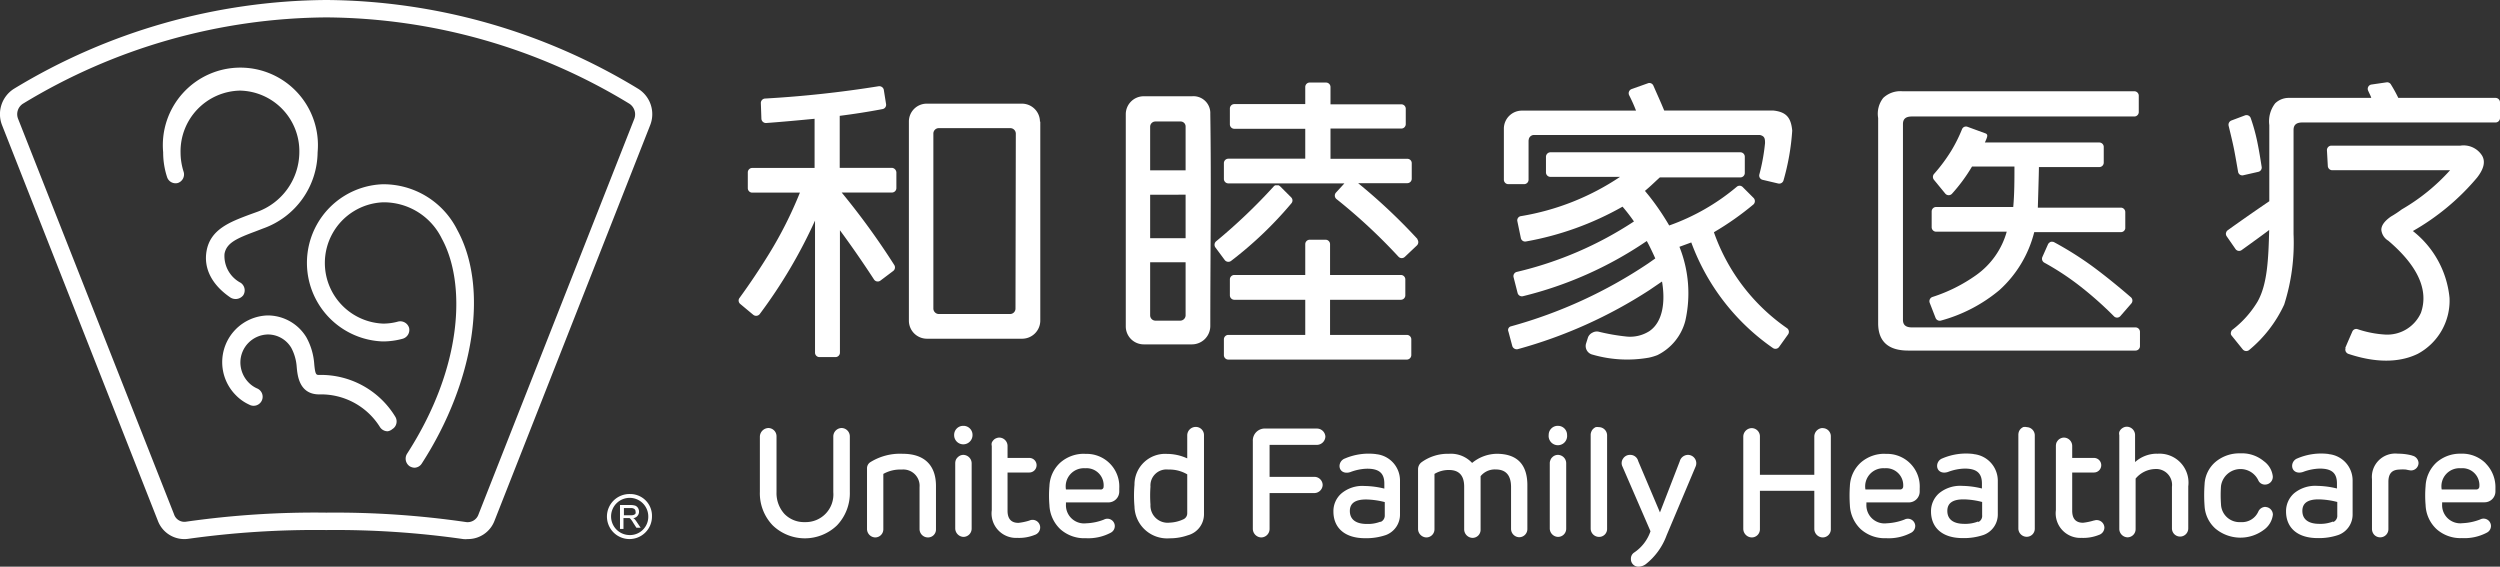 <svg xmlns="http://www.w3.org/2000/svg" viewBox="0 0 229.84 52.1"><rect x="0" y="0" width="229.84" height="52.1" fill="#333333" stroke="none"/><defs><style>.cls-1{fill:#fff}</style></defs><g id="Layer_2" data-name="Layer 2"><g id="Layer_1-2" data-name="Layer 1"><path class="cls-1" d="M121.05 39.4h-4.69a1.1 1.1 0 0 0-1.18 1.15v8.07a.8.8 0 0 0 .76.79.78.78 0 0 0 .78-.79v-3.29h4.13a.77.77 0 0 0 .75-.74.76.76 0 0 0-.75-.75h-4.13V40.9h4.34a.79.79 0 0 0 .79-.77.78.78 0 0 0-.8-.73Zm16.55 2.32a3.64 3.64 0 0 0-2.26.84 2.66 2.66 0 0 0-2.13-.84 4.11 4.11 0 0 0-2.51.77.81.81 0 0 0-.33.62v5.53a.79.79 0 0 0 .76.77.75.75 0 0 0 .75-.77v-5.07a2.52 2.52 0 0 1 1.34-.36c.92 0 1.39.51 1.39 1.53v3.94a.79.79 0 0 0 .76.77.74.74 0 0 0 .75-.77v-4.9a1.68 1.68 0 0 1 1.39-.62c.93 0 1.41.53 1.41 1.62v3.84a.77.77 0 0 0 .75.77.75.75 0 0 0 .75-.77v-3.91c.03-1.99-.92-2.99-2.82-2.99Zm5.64-2.57a.83.83 0 0 0-.86.84.85.85 0 1 0 1.69 0 .83.83 0 0 0-.83-.84Zm0 2.67a.72.72 0 0 0-.54.23.6.6 0 0 0-.16.25.72.72 0 0 0-.06.29v6a.78.78 0 0 0 .76.77.75.75 0 0 0 .75-.77v-6a.77.77 0 0 0-.75-.77Zm3.76-2.55a1 1 0 0 0-.3 0 .81.81 0 0 0-.24.17.67.67 0 0 0-.16.25.72.72 0 0 0-.06.29v8.62a.77.77 0 0 0 .76.76.73.73 0 0 0 .75-.76V40a.76.76 0 0 0-.75-.73Zm8.2 2.55a.79.79 0 0 0-.77.59l-1.82 4.7-2-4.72a.75.75 0 0 0-.77-.57.74.74 0 0 0-.62.34.72.72 0 0 0-.05.75l2.57 5.93a3.84 3.84 0 0 1-1.49 1.95.67.67 0 0 0-.31.6.69.69 0 0 0 .71.71 1.2 1.2 0 0 0 .64-.22 6 6 0 0 0 1.93-2.66l2.66-6.31a.77.77 0 0 0-.73-1.09Zm-28.68-.07a5.55 5.55 0 0 0-2.87.4.75.75 0 0 0-.5.69c0 .46.43.75 1 .56a4.62 4.62 0 0 1 1.54-.31c1.1 0 1.58.41 1.58 1.37v.46a7.92 7.92 0 0 0-1.81-.24 3 3 0 0 0-2.13.68 2.15 2.15 0 0 0-.74 1.67c0 1.46 1 2.45 2.9 2.45a5.58 5.58 0 0 0 1.92-.29 2 2 0 0 0 1.3-1.92v-3.11a2.43 2.43 0 0 0-2.24-2.41Zm.42 6.2a3.16 3.16 0 0 1-1.28.22c-1 0-1.56-.41-1.56-1.19s.59-1.06 1.49-1.06a7.29 7.29 0 0 1 1.72.24v1.21a.63.63 0 0 1-.42.63Zm46.38-6.23a3.28 3.28 0 0 0-2.25.81 3.09 3.09 0 0 0-1 2.16 12.74 12.74 0 0 0 0 1.75 3.23 3.23 0 0 0 1 2.21 3.31 3.31 0 0 0 2.33.83 4.41 4.41 0 0 0 2.3-.5.71.71 0 0 0 .38-.64.68.68 0 0 0-1-.57 5.21 5.21 0 0 1-1.62.34 1.67 1.67 0 0 1-1.87-1.75v-.17h3.9a1 1 0 0 0 1-1v-.29a3 3 0 0 0-3.14-3.17ZM174.7 45h-3.2a1.67 1.67 0 0 1 1.77-1.95 1.57 1.57 0 0 1 1.7 1.71.27.27 0 0 1-.27.24Zm53.82-2.41a3.07 3.07 0 0 0-2.28-.88 3.28 3.28 0 0 0-2.24.81 3.14 3.14 0 0 0-1 2.16 10.2 10.2 0 0 0 0 1.75 3.19 3.19 0 0 0 1 2.21 3.3 3.3 0 0 0 2.34.83 4.4 4.4 0 0 0 2.29-.5.69.69 0 0 0 .38-.64.68.68 0 0 0-1-.57 5.1 5.1 0 0 1-1.62.34 1.67 1.67 0 0 1-1.87-1.75v-.17h3.9a1 1 0 0 0 1-1v-.29a3.11 3.11 0 0 0-.9-2.29Zm-.84 2.41h-3.2a1.66 1.66 0 0 1 1.77-1.95 1.56 1.56 0 0 1 1.69 1.71.27.27 0 0 1-.26.24Zm-60.12-5.65a.79.79 0 0 0-.76.79v3.51h-5v-3.5a.76.76 0 0 0-.76-.79.79.79 0 0 0-.77.79v8.48a.8.8 0 0 0 .77.78.75.75 0 0 0 .76-.78v-3.51h5v3.51a.79.79 0 0 0 .76.78.75.75 0 0 0 .76-.78v-8.49a.75.75 0 0 0-.76-.78Zm13.89 2.39a5.55 5.55 0 0 0-2.87.4.74.74 0 0 0-.49.69c0 .46.42.75 1 .56a4.62 4.62 0 0 1 1.54-.31c1.09 0 1.58.41 1.58 1.37v.46a7.91 7.91 0 0 0-1.8-.24 3.05 3.05 0 0 0-2.14.68 2.19 2.19 0 0 0-.74 1.67c0 1.46 1 2.45 2.91 2.45a5.62 5.62 0 0 0 1.92-.29 2 2 0 0 0 1.31-1.92v-3.1a2.46 2.46 0 0 0-2.22-2.41Zm.42 6.2a3.2 3.2 0 0 1-1.28.22c-1 0-1.56-.41-1.56-1.19s.59-1.06 1.49-1.06a7.14 7.14 0 0 1 1.71.24v1.21a.62.62 0 0 1-.36.64Zm4.44-8.68a.93.93 0 0 0-.29 0 .85.85 0 0 0-.25.17.82.82 0 0 0-.16.25.93.93 0 0 0-.05.29v8.62a.77.77 0 0 0 .75.76.74.74 0 0 0 .76-.76V40a.76.76 0 0 0-.76-.73Zm6.2 8.59a5.49 5.49 0 0 1-1 .21c-.67 0-1-.37-1-1.11v-3.51h2a.67.67 0 1 0 0-1.34h-2V41a.77.77 0 0 0-.75-.77.72.72 0 0 0-.29.06.78.78 0 0 0-.24.16 1 1 0 0 0-.17.25 1 1 0 0 0-.05.3v5.9a2.26 2.26 0 0 0 2.36 2.55 3.85 3.85 0 0 0 1.59-.27.72.72 0 0 0 .51-.69.71.71 0 0 0-.96-.63Zm5.78-6.14a3 3 0 0 0-2 .77V40a.77.77 0 0 0-.75-.77.72.72 0 0 0-.29.06.85.85 0 0 0-.25.17.72.72 0 0 0-.16.25.58.58 0 0 0 0 .29v8.63a.78.78 0 0 0 .76.77.75.75 0 0 0 .74-.77V44a2.43 2.43 0 0 1 1.8-.88 1.46 1.46 0 0 1 1.54 1.64v3.82a.75.75 0 1 0 1.5 0v-3.87a2.66 2.66 0 0 0-2.89-2.99Zm10 4.89a.73.73 0 0 0-.66.41A1.64 1.64 0 0 1 206 48a1.7 1.7 0 0 1-1.81-1.64 11.74 11.74 0 0 1 0-1.68 1.81 1.81 0 0 1 3.42-.54.66.66 0 0 0 .64.41.71.71 0 0 0 .7-.77 2 2 0 0 0-.82-1.38 3.14 3.14 0 0 0-2.17-.72 3.4 3.4 0 0 0-2.28.79 2.87 2.87 0 0 0-1 2.05 13.49 13.49 0 0 0 0 2 3 3 0 0 0 1 2.08 3.59 3.59 0 0 0 4.45.11 2 2 0 0 0 .83-1.39.71.71 0 0 0-.68-.71Zm13.45-4.73a5.07 5.07 0 0 0-1.29-.16 2.15 2.15 0 0 0-2.38 2.34v4.59a.79.79 0 0 0 .22.54.75.75 0 0 0 .53.22.75.75 0 0 0 .76-.76V44.3c0-.75.32-1.11 1-1.13a3.67 3.67 0 0 1 .62 0 3.54 3.54 0 0 0 .44.08.69.69 0 0 0 .71-.7.73.73 0 0 0-.62-.67Zm-7.65-.13a5.55 5.55 0 0 0-2.87.4.74.74 0 0 0-.49.69c0 .46.42.75 1 .56a4.66 4.66 0 0 1 1.54-.31c1.1 0 1.58.41 1.58 1.37v.46a7.91 7.91 0 0 0-1.8-.24 3.05 3.05 0 0 0-2.14.68 2.19 2.19 0 0 0-.74 1.67c0 1.46 1 2.45 2.91 2.45a5.56 5.56 0 0 0 1.91-.29 2 2 0 0 0 1.3-1.92v-3.1a2.43 2.43 0 0 0-2.21-2.41Zm.42 6.2a3.16 3.16 0 0 1-1.28.22c-1 0-1.56-.41-1.56-1.19s.59-1.06 1.49-1.06a7.29 7.29 0 0 1 1.72.24v1.21a.63.63 0 0 1-.38.64ZM77.38 39.35a.78.78 0 0 0-.77.78v5.12A2.54 2.54 0 0 1 74 48a2.51 2.51 0 0 1-1.88-.75 2.84 2.84 0 0 1-.73-2v-5.12a.76.76 0 0 0-.75-.78.81.81 0 0 0-.78.78v5.07a4.25 4.25 0 0 0 1.18 3.1 4.26 4.26 0 0 0 5.91 0 4.29 4.29 0 0 0 1.18-3.1v-5.07a.77.77 0 0 0-.75-.78Zm11.19-.2a.83.83 0 0 0-.85.84.84.84 0 0 0 .85.86.85.85 0 0 0 .84-.86.83.83 0 0 0-.84-.84Zm0 2.67a.72.72 0 0 0-.29.06.81.81 0 0 0-.24.17.74.74 0 0 0-.17.25.93.93 0 0 0-.05.29v6a.79.79 0 0 0 .75.77.76.76 0 0 0 .76-.77v-6a.78.78 0 0 0-.76-.77Zm6.06 6.04a5.19 5.19 0 0 1-1 .21c-.66 0-1-.37-1-1.11v-3.52h2a.67.67 0 1 0 0-1.34h-2V41a.77.77 0 0 0-.75-.77.72.72 0 0 0-.29.06.62.62 0 0 0-.25.17.78.78 0 0 0-.16.24.63.63 0 0 0 0 .3v5.9a2.25 2.25 0 0 0 2.35 2.55 3.85 3.85 0 0 0 1.59-.27.72.72 0 0 0 .51-.69.7.7 0 0 0-1-.63Zm5.1-6.14a3.28 3.28 0 0 0-2.25.81 3.09 3.09 0 0 0-1 2.16 10.2 10.2 0 0 0 0 1.75 3.23 3.23 0 0 0 1 2.21 3.3 3.3 0 0 0 2.34.83 4.42 4.42 0 0 0 2.29-.5.69.69 0 0 0 .38-.64.68.68 0 0 0-1-.57 4.94 4.94 0 0 1-1.62.34A1.67 1.67 0 0 1 98 46.36v-.17h3.9a1 1 0 0 0 1-1v-.29a3 3 0 0 0-3.14-3.17Zm1.43 3.28H98a1.67 1.67 0 0 1 1.77-1.95 1.57 1.57 0 0 1 1.69 1.71.25.25 0 0 1-.3.24Zm8.75-5.75a.78.78 0 0 0-.76.77v2.12l-.24-.1a4.51 4.51 0 0 0-1.61-.31 2.82 2.82 0 0 0-3 2.84 11.24 11.24 0 0 0 0 2 3 3 0 0 0 3.23 2.92 5 5 0 0 0 1.68-.28 2 2 0 0 0 1.48-1.93V40a.75.75 0 0 0-.78-.75Zm-.76 7.94a.6.6 0 0 1-.35.55 3.29 3.29 0 0 1-1.27.31 1.58 1.58 0 0 1-1.76-1.66 11.31 11.31 0 0 1 0-1.65 1.47 1.47 0 0 1 1.64-1.57 3.21 3.21 0 0 1 1.74.44ZM83 41.72a5.16 5.16 0 0 0-3 .78.67.67 0 0 0-.29.58v5.56a.78.78 0 0 0 .75.77.75.75 0 0 0 .75-.77v-5.07a3.16 3.16 0 0 1 1.69-.4 1.5 1.5 0 0 1 1.64 1.62v3.86a.77.77 0 0 0 .76.76.73.73 0 0 0 .75-.76v-3.94c.01-1.92-1.05-2.99-3.05-2.99Zm-24.67 5.99a.47.47 0 0 0-.12-.07.6.6 0 0 0 .54-.6.63.63 0 0 0-.09-.33.54.54 0 0 0-.25-.22 1.41 1.41 0 0 0-.43-.06H57v2.2h.32v-1h.44a.43.43 0 0 1 .12 0 .61.61 0 0 1 .14.14 2.17 2.17 0 0 1 .2.3l.29.45h.39l-.35-.52a2.21 2.21 0 0 0-.22-.29Zm-.39-.34h-.58v-.66H58a.5.5 0 0 1 .33.09.29.29 0 0 1 .1.23.37.37 0 0 1 0 .18.3.3 0 0 1-.15.12.78.78 0 0 1-.34.04Zm0-1.95a2.07 2.07 0 1 0 2 2.07A2 2 0 0 0 58 45.42Zm0 3.77a1.71 1.71 0 1 1 1.66-1.7 1.68 1.68 0 0 1-1.6 1.7ZM43 49.56a2 2 0 0 1-.41 0A82.83 82.83 0 0 0 30 48.73a84.4 84.4 0 0 0-12.65.8 2.6 2.6 0 0 1-2.84-1.66L.19 11.51a2.76 2.76 0 0 1 1.08-3.34A56 56 0 0 1 30 0a55.86 55.86 0 0 1 28.7 8.18 2.75 2.75 0 0 1 1.07 3.34l-14.3 36.34a2.61 2.61 0 0 1-2.47 1.7Zm-13-2.43a83.31 83.31 0 0 1 12.87.87 1.06 1.06 0 0 0 1.13-.73l14.31-36.33a1.17 1.17 0 0 0-.44-1.4A54.15 54.15 0 0 0 30 1.6 54.33 54.33 0 0 0 2.1 9.54a1.15 1.15 0 0 0-.43 1.4L16 47.28a1 1 0 0 0 1.12.68A83.71 83.71 0 0 1 30 47.13Z"/><path class="cls-1" d="M38.12 43a.93.93 0 0 1-.45-.13.85.85 0 0 1-.25-1.15c5.24-8.12 5.39-15.78 3.2-19.78a5.93 5.93 0 0 0-5.41-3.34 5.58 5.58 0 0 0 0 11.15 5.08 5.08 0 0 0 1.4-.19.85.85 0 0 1 1 .58.84.84 0 0 1-.58 1 6.82 6.82 0 0 1-1.85.25 7.23 7.23 0 0 1 0-14.45 7.59 7.59 0 0 1 6.86 4.2c2.91 5.31 1.6 13.94-3.26 21.47a.82.82 0 0 1-.66.39ZM21.66 27.49a.9.9 0 0 1-.48-.14c-1.7-1.16-2.47-2.67-2.19-4.27.35-2 2.16-2.67 3.9-3.33l.69-.25a5.87 5.87 0 0 0 3.94-5.5 5.57 5.57 0 0 0-5.45-5.67A5.58 5.58 0 0 0 16.6 14a5.87 5.87 0 0 0 .29 1.82.83.83 0 0 1-.53 1 .82.82 0 0 1-1-.54A7.31 7.31 0 0 1 15 14a7.13 7.13 0 1 1 14.2 0 7.51 7.51 0 0 1-5 7l-.7.27c-1.71.64-2.68 1.05-2.86 2.07A2.78 2.78 0 0 0 22.13 26a.84.84 0 0 1 .23 1.15.89.89 0 0 1-.7.34Z"/><path class="cls-1" d="M35.64 39.65a.84.84 0 0 1-.71-.39 6.38 6.38 0 0 0-5.58-3c-1.86 0-2-1.77-2.07-2.51a4.38 4.38 0 0 0-.5-1.77 2.5 2.5 0 0 0-2.14-1.23 2.58 2.58 0 0 0-2.54 2.55 2.66 2.66 0 0 0 .75 1.86 2.51 2.51 0 0 0 .76.54.83.83 0 1 1-.7 1.5 4.08 4.08 0 0 1-1.25-.89A4.3 4.3 0 0 1 24.61 29a4.16 4.16 0 0 1 3.55 2 5.91 5.91 0 0 1 .73 2.47c.09 1 .19 1 .45 1a8 8 0 0 1 7 3.84.83.83 0 0 1 .1.63.8.8 0 0 1-.37.51.85.85 0 0 1-.43.2ZM215.61 32c.18-.44.48-1.12.65-1.51a.39.39 0 0 1 .48-.23 9.65 9.65 0 0 0 2.57.5 3.39 3.39 0 0 0 3.26-2c.73-2.07-.27-4.31-3-6.63a1.32 1.32 0 0 1-.64-1c0-.41.3-.81.88-1.22a9.83 9.83 0 0 0 1-.66 18.22 18.22 0 0 0 4.44-3.6h-10.83a.41.41 0 0 1-.41-.39l-.08-1.44a.41.41 0 0 1 .4-.43h11.87a2 2 0 0 1 2 .93c.31.54.16 1.2-.46 2a21.75 21.75 0 0 1-5.91 4.92 8.88 8.88 0 0 1 3.37 6.15 5.55 5.55 0 0 1-2.92 5.14c-.87.42-2.9 1.17-6.39 0a.42.42 0 0 1-.14-.09.45.45 0 0 1-.1-.14.44.44 0 0 1 0-.32Z"/><path class="cls-1" d="m206.18 32.11-1-1.24a.39.39 0 0 1-.08-.14.44.44 0 0 1 0-.16.88.88 0 0 1 .05-.15.32.32 0 0 1 .11-.12 9.25 9.25 0 0 0 2.29-2.57c.9-1.59 1-3.87 1.07-6.59-.12.11-1.83 1.35-2.53 1.85a.4.4 0 0 1-.57-.1l-.81-1.17a.34.34 0 0 1-.06-.15.26.26 0 0 1 0-.15.47.47 0 0 1 .06-.15.38.38 0 0 1 .11-.11c.62-.45 2.09-1.49 3.81-2.66v-7a2.7 2.7 0 0 1 .54-2 1.79 1.79 0 0 1 1.28-.5H218c0-.09-.16-.38-.28-.66a.4.4 0 0 1 .31-.57l1.38-.2a.4.4 0 0 1 .41.21 12.51 12.51 0 0 1 .67 1.22h8.94a.41.41 0 0 1 .41.41v1.44a.41.41 0 0 1-.41.41h-17.76c-.55 0-.81.22-.81.69v9.58A18.67 18.67 0 0 1 210 28a11.85 11.85 0 0 1-3.2 4.16.42.42 0 0 1-.62-.05Z"/><path class="cls-1" d="M206.25 16.11a.39.39 0 0 1-.49-.32c-.09-.52-.24-1.4-.37-2.06s-.37-1.63-.5-2.17a.42.42 0 0 1 .25-.48l1.25-.47a.41.41 0 0 1 .53.24 16.85 16.85 0 0 1 .6 2.16c.19.91.33 1.84.41 2.34a.4.4 0 0 1-.32.45ZM82 15.43h-4.8v-4.78c1.32-.17 2.62-.37 3.93-.62a.4.4 0 0 0 .33-.47l-.21-1.32a.41.41 0 0 0-.17-.24.42.42 0 0 0-.31-.07 102.34 102.34 0 0 1-10.44 1.13.41.41 0 0 0-.38.43l.05 1.43a.42.42 0 0 0 .44.39c1.49-.11 3-.25 4.45-.39v4.52h-5.73a.41.41 0 0 0-.41.41v1.45a.41.41 0 0 0 .41.41h4.38a37.12 37.12 0 0 1-2.82 5.6q-1.29 2.1-2.73 4.08a.38.38 0 0 0-.08.29.4.4 0 0 0 .14.26l1.2 1a.42.42 0 0 0 .6-.07 46.09 46.09 0 0 0 5.08-8.59v12.14a.41.41 0 0 0 .41.41h1.47a.41.41 0 0 0 .41-.41V21.17c1.09 1.48 2.14 3 3.13 4.52a.41.41 0 0 0 .59.11l1.18-.89a.41.41 0 0 0 .1-.54 67.44 67.44 0 0 0-4.84-6.67H82a.41.41 0 0 0 .41-.41v-1.45a.47.47 0 0 0-.14-.29.45.45 0 0 0-.27-.12Zm13.64-4.25v18.31a1.67 1.67 0 0 1-1.67 1.65h-8.76a1.66 1.66 0 0 1-1.65-1.65V11.18a1.64 1.64 0 0 1 1.65-1.65h8.73a1.66 1.66 0 0 1 1.67 1.65Zm-2.25 1.09a.51.51 0 0 0-.5-.49h-6.58a.5.5 0 0 0-.5.49v16.11a.51.51 0 0 0 .5.49h6.55a.5.5 0 0 0 .5-.48Zm64.18 9.08a26.72 26.72 0 0 0 3.64-2.56.42.42 0 0 0 0-.6l-1-1a.4.4 0 0 0-.56 0 20 20 0 0 1-6.19 3.54A23.16 23.16 0 0 0 151.6 18l-.37-.45.37-.32c.33-.29.63-.59 1-.92h7.4a.41.41 0 0 0 .41-.41v-1.48A.41.41 0 0 0 160 14h-17.46a.42.42 0 0 0-.41.41v1.44a.41.41 0 0 0 .41.41h6.4a23.12 23.12 0 0 1-9.11 3.61.39.39 0 0 0-.33.47l.32 1.54a.4.4 0 0 0 .47.32 27.91 27.91 0 0 0 8.88-3.2 16.49 16.49 0 0 1 1.05 1.36A33.57 33.57 0 0 1 139.44 25a.4.4 0 0 0-.29.48l.37 1.45a.41.41 0 0 0 .5.3 34.93 34.93 0 0 0 11.27-5l.11-.07c.25.44.64 1.28.78 1.6l-.64.45A43.22 43.22 0 0 1 138.92 30a.35.35 0 0 0-.24.19.35.35 0 0 0 0 .3l.35 1.31a.43.43 0 0 0 .51.3 43.25 43.25 0 0 0 12.1-5.43l1.16-.79c.31 1.82.1 3.7-1.16 4.56a3.29 3.29 0 0 1-2.2.49 18.62 18.62 0 0 1-2.44-.43.81.81 0 0 0-.59.08.83.83 0 0 0-.41.42l-.19.6a.81.81 0 0 0 .59 1 11.47 11.47 0 0 0 5.2.28 5.23 5.23 0 0 0 .77-.23 4.88 4.88 0 0 0 2.57-3.15 11.5 11.5 0 0 0-.54-6.81l1.09-.4A20.34 20.34 0 0 0 163 32a.41.41 0 0 0 .56-.1l.83-1.16a.41.41 0 0 0-.1-.57 17.93 17.93 0 0 1-6.72-8.82Z"/><path class="cls-1" d="M140.54 12.89a.49.49 0 0 1 .48-.48h20.78c.44.11.47.33.47.75a18 18 0 0 1-.52 2.87.4.4 0 0 0 .29.5l1.44.34a.41.41 0 0 0 .49-.29 21.68 21.68 0 0 0 .8-4.57c-.11-1.16-.51-1.73-1.77-1.85h-10c-.32-.78-.67-1.54-1-2.3a.41.41 0 0 0-.21-.2.39.39 0 0 0-.3 0l-1.49.53a.41.41 0 0 0-.22.57 14.78 14.78 0 0 1 .63 1.41h-10.49a1.66 1.66 0 0 0-1.66 1.64v4.71a.41.41 0 0 0 .41.41h1.45a.41.41 0 0 0 .41-.41v-3.63Zm56.2 18.93a.41.41 0 0 1-.41.41h-20.9c-1.83 0-2.76-.84-2.76-2.51V10.85a2.34 2.34 0 0 1 .47-1.85 2.3 2.3 0 0 1 1.76-.61h21.32a.41.41 0 0 1 .41.41v1.5a.41.41 0 0 1-.41.41h-20.45c-.56 0-.82.22-.82.7v18c0 .46.26.69.82.69h20.56a.41.41 0 0 1 .41.41Z"/><path class="cls-1" d="M195.39 21v-1.5a.41.41 0 0 0-.41-.41h-7.63s.1-3.22.1-3.73H193a.41.41 0 0 0 .41-.41v-1.44a.41.41 0 0 0-.41-.41h-10.52a3.71 3.71 0 0 0 .17-.4c.07-.19.1-.36-.12-.44l-1.64-.6a.39.39 0 0 0-.51.22 13.65 13.65 0 0 1-1 2A15.32 15.32 0 0 1 177.8 16a.42.42 0 0 0 0 .53l1.05 1.28a.41.41 0 0 0 .61 0 15.45 15.45 0 0 0 1.84-2.5h3.9c0 1.24 0 2.48-.11 3.72H178a.41.41 0 0 0-.41.41v1.45a.41.41 0 0 0 .41.41h6.49a7.29 7.29 0 0 1-2.82 4 14.63 14.63 0 0 1-4 2 .41.41 0 0 0-.26.54l.54 1.39a.41.41 0 0 0 .5.24 14.16 14.16 0 0 0 5.37-2.8 10.69 10.69 0 0 0 3.2-5.33h8a.4.4 0 0 0 .37-.34Z"/><path class="cls-1" d="m188.29 22.45-.52 1.17a.41.41 0 0 0 .18.53 24.61 24.61 0 0 1 3.14 2.05 33 33 0 0 1 3.25 2.87.4.4 0 0 0 .59 0l1-1.15a.41.41 0 0 0 0-.57c-.6-.52-2-1.71-3.43-2.77a30.63 30.63 0 0 0-3.63-2.3.3.3 0 0 0-.16-.05.44.44 0 0 0-.16 0 .38.38 0 0 0-.15.09.38.38 0 0 0-.11.13Zm-58.95 8.34h-7.06v-3.23h6.51a.41.41 0 0 0 .41-.41v-1.46a.41.41 0 0 0-.41-.41h-6.51v-2.83a.41.41 0 0 0-.41-.41h-1.46a.41.41 0 0 0-.41.41v2.83h-6.52a.41.41 0 0 0-.41.41v1.46a.41.41 0 0 0 .41.41H120v3.23h-7.07a.41.41 0 0 0-.41.41v1.45a.41.41 0 0 0 .41.41h16.41a.42.42 0 0 0 .41-.41V31.2a.41.41 0 0 0-.41-.41Zm1-8.79a52.43 52.43 0 0 0-5.48-5.16h4.52a.41.41 0 0 0 .41-.41V15a.4.4 0 0 0-.41-.4h-7.06v-2.78h6.51a.41.41 0 0 0 .41-.41V10a.41.41 0 0 0-.41-.41h-6.51V8a.41.41 0 0 0-.41-.41h-1.46A.41.41 0 0 0 120 8v1.57h-6.52a.41.41 0 0 0-.41.41v1.45a.41.41 0 0 0 .41.41H120v2.75h-7.07a.41.41 0 0 0-.41.41v1.45a.41.41 0 0 0 .41.41h10.67l-.78.85a.41.41 0 0 0 .05.59 51.22 51.22 0 0 1 5.71 5.31.41.41 0 0 0 .58 0l1.11-1.05a.42.42 0 0 0 .03-.56ZM109.6 8.85h-4.45a1.65 1.65 0 0 0-1.65 1.65V30a1.65 1.65 0 0 0 1.65 1.66h4.45a1.69 1.69 0 0 0 1.67-1.66c0-6.53.1-13 0-19.53a1.55 1.55 0 0 0-1.67-1.62ZM109 29a.5.5 0 0 1-.5.48h-2.28a.49.49 0 0 1-.48-.48v-4.89H109Zm0-7.1h-3.26v-4H109Zm0-6.24h-3.26v-4a.48.48 0 0 1 .49-.49h2.27a.46.46 0 0 1 .5.48Z"/><path class="cls-1" d="m118.7 18.14-1-1a.71.71 0 0 0-.14-.1.45.45 0 0 0-.16 0 .42.42 0 0 0-.16 0 .33.33 0 0 0-.14.1 51.51 51.51 0 0 1-5.3 5.05.42.42 0 0 0-.06.56l.86 1.16a.42.42 0 0 0 .59.07 35 35 0 0 0 5.53-5.28.4.4 0 0 0-.02-.56Z"/></g></g></svg>